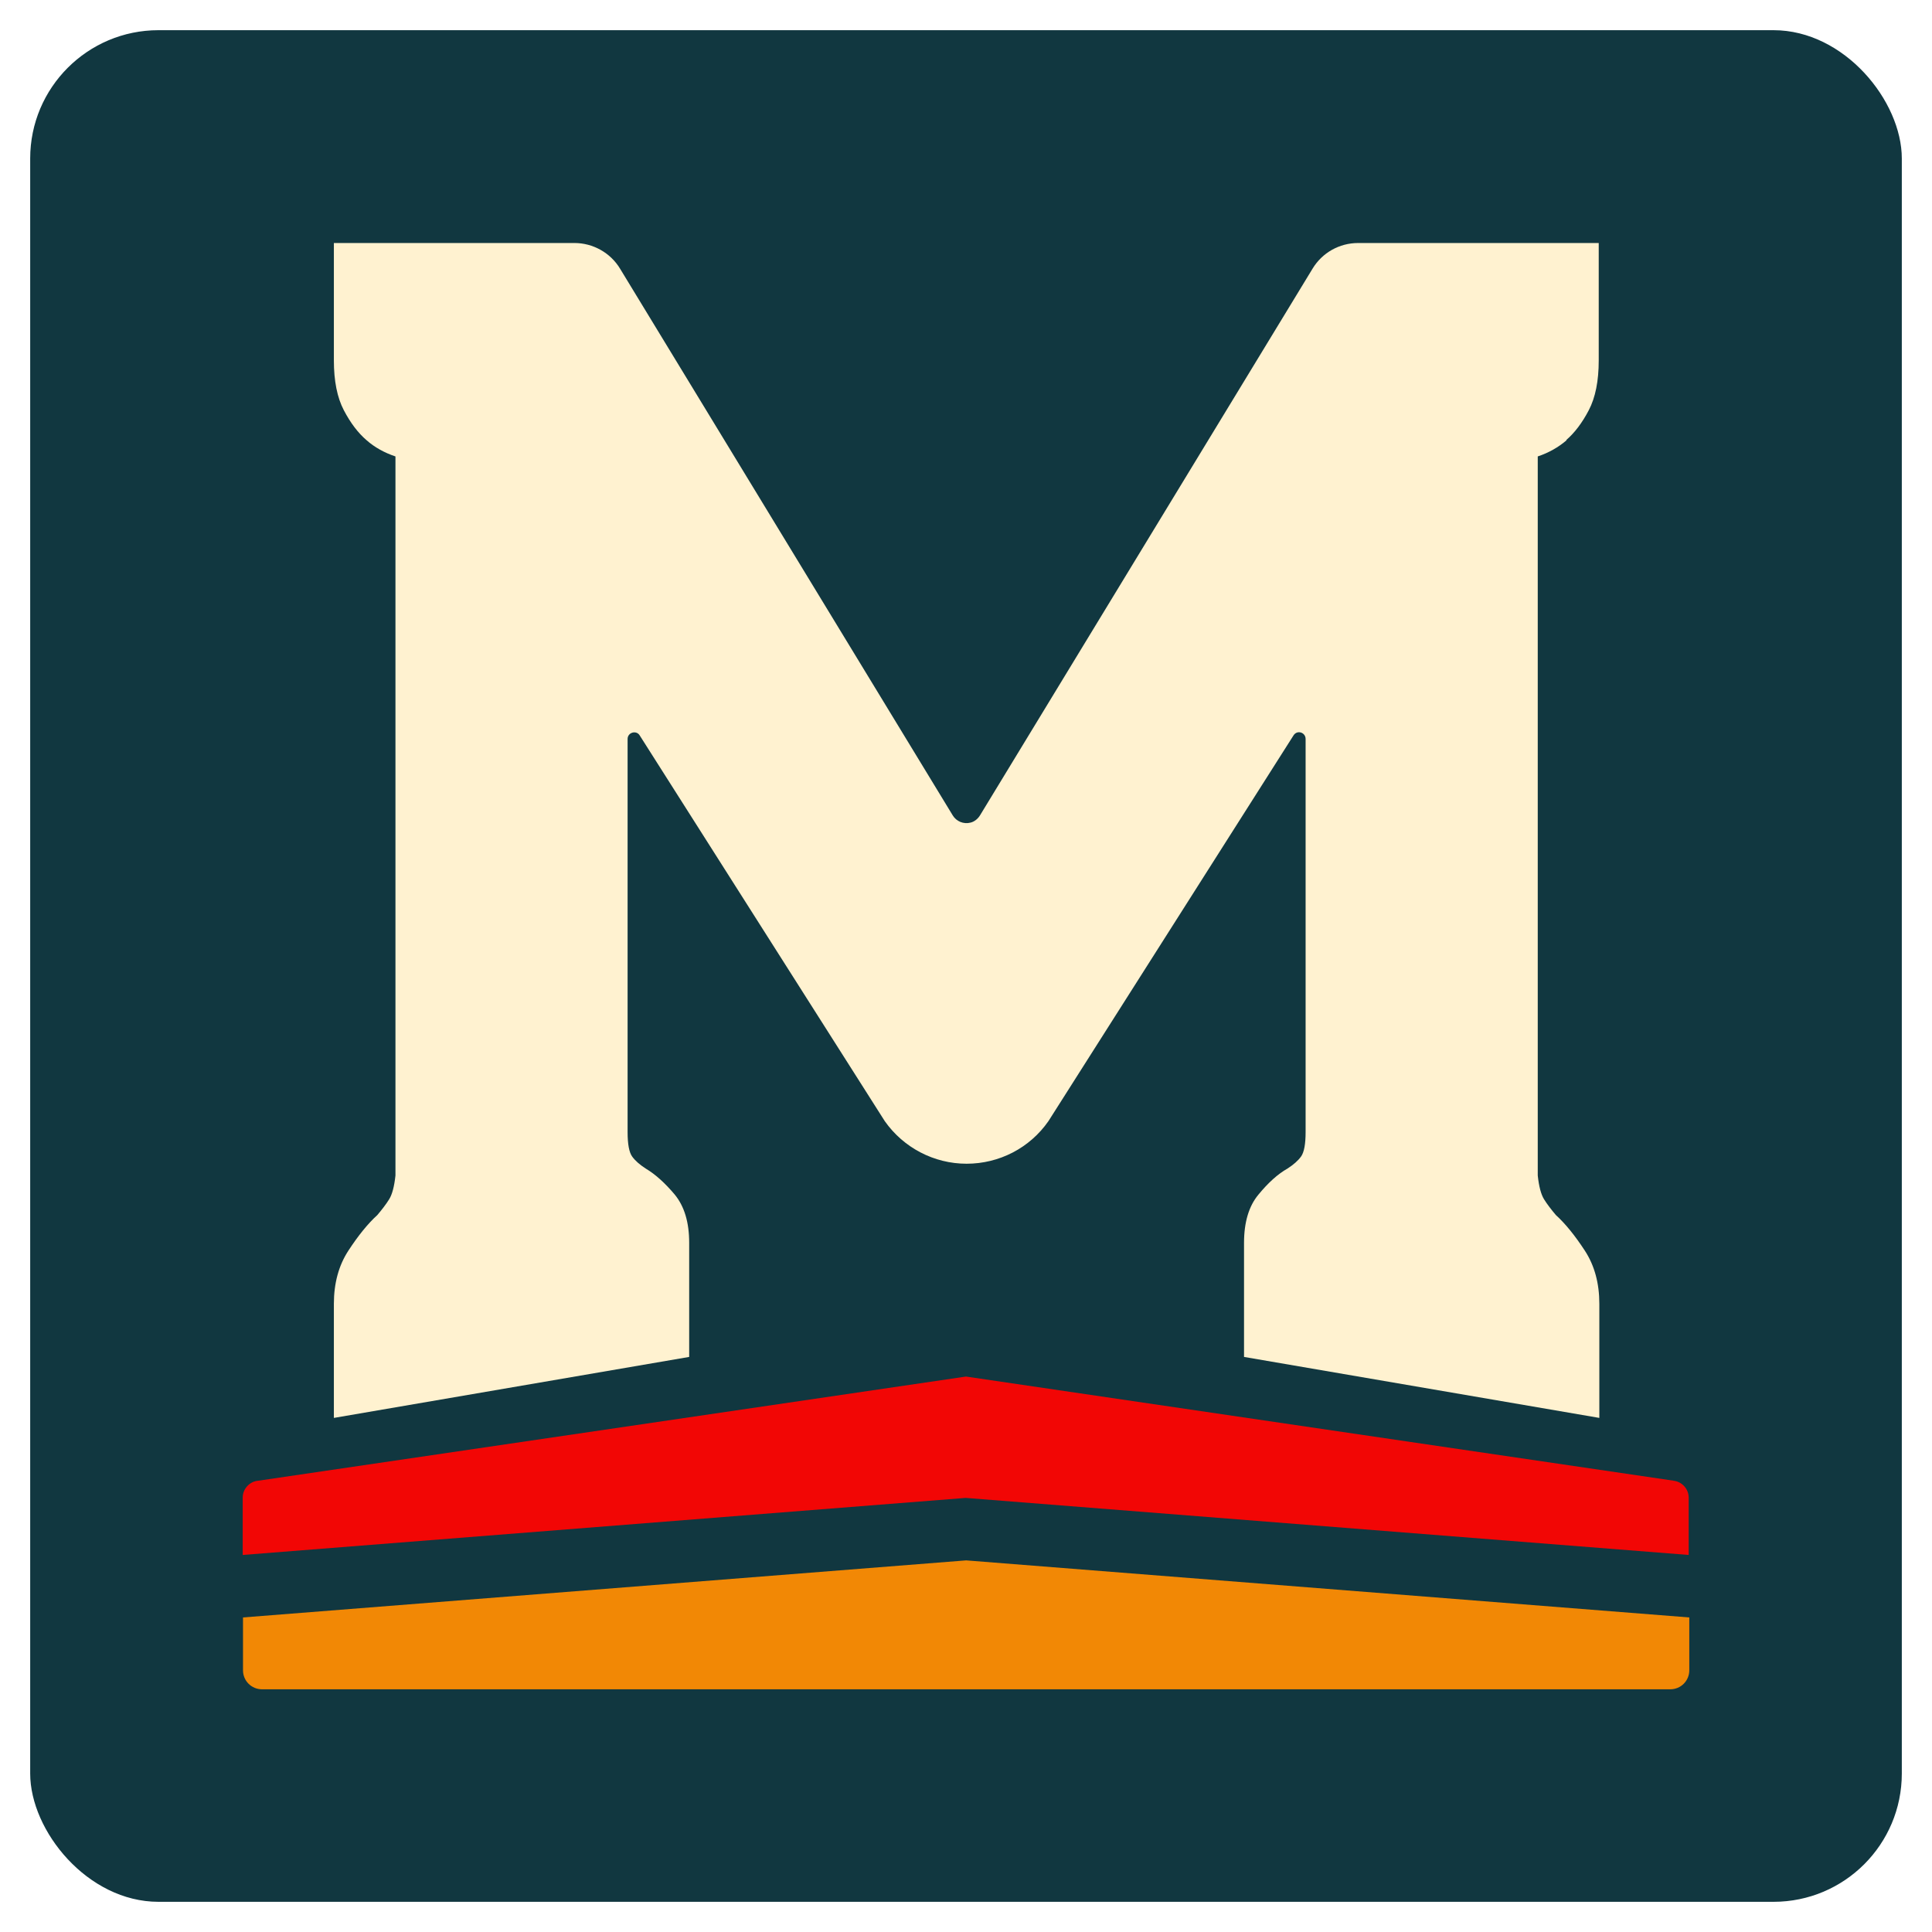 <?xml version="1.0" encoding="UTF-8"?>
<svg id="Layer_1" data-name="Layer 1" xmlns="http://www.w3.org/2000/svg" viewBox="0 0 64 64">
  <defs>
    <style>
      .cls-1 {
        fill: #fff2d0;
      }

      .cls-2 {
        fill: #f28805;
      }

      .cls-3 {
        fill: #113740;
      }

      .cls-4 {
        fill: #f20605;
      }
    </style>
  </defs>
  <rect class="cls-3" x="1" y="1" width="62" height="62" rx="4.25" ry="4.25"/>
  <g>
    <g>
      <path class="cls-4" d="M55.44,49.05l-23.44-3.45-23.44,3.45c-.29.02-.52.27-.52.56v1.9l23.95-1.89,23.95,1.89v-1.9c0-.29-.23-.54-.52-.56Z"/>
      <path class="cls-2" d="M32,51.69l-23.95,1.89v1.75c0,.35.28.63.63.63h46.65c.35,0,.63-.28.63-.63v-1.75l-23.95-1.89Z"/>
    </g>
    <path class="cls-1" d="M51.88,14.58c.28-.24.53-.57.75-.99.22-.42.33-.97.33-1.65v-3.89h-7.97c-.62,0-1.19.32-1.51.85l-11.01,18.1c-.07.12-.19.22-.32.25-.23.06-.47-.04-.59-.24l-11.02-18.11c-.32-.53-.9-.85-1.51-.85h-7.97v3.89c0,.68.11,1.23.33,1.65.22.42.47.75.75.99.27.24.6.42.96.54v23.82c-.04.37-.11.63-.21.79-.1.16-.23.33-.39.52-.32.29-.64.69-.96,1.18-.32.49-.48,1.08-.48,1.76v3.78l11.77-2.02v-3.78c0-.68-.16-1.21-.48-1.6-.32-.38-.64-.67-.96-.86-.2-.13-.35-.26-.45-.4-.1-.14-.15-.41-.15-.81v-13.02c0-.22.29-.3.4-.12l8.12,12.78c.62.88,1.63,1.41,2.71,1.41s2.09-.52,2.71-1.41l8.12-12.78c.12-.19.4-.1.4.12v13.02c0,.4-.05.67-.15.81-.1.14-.25.27-.45.4-.32.18-.64.47-.96.86-.32.38-.48.92-.48,1.6v3.78l11.77,2.02v-3.78c0-.68-.16-1.27-.48-1.76-.32-.49-.64-.89-.96-1.18-.16-.19-.29-.36-.39-.52-.1-.16-.17-.42-.21-.79V15.12c.36-.12.68-.3.96-.54Z"/>
  </g>
</svg>